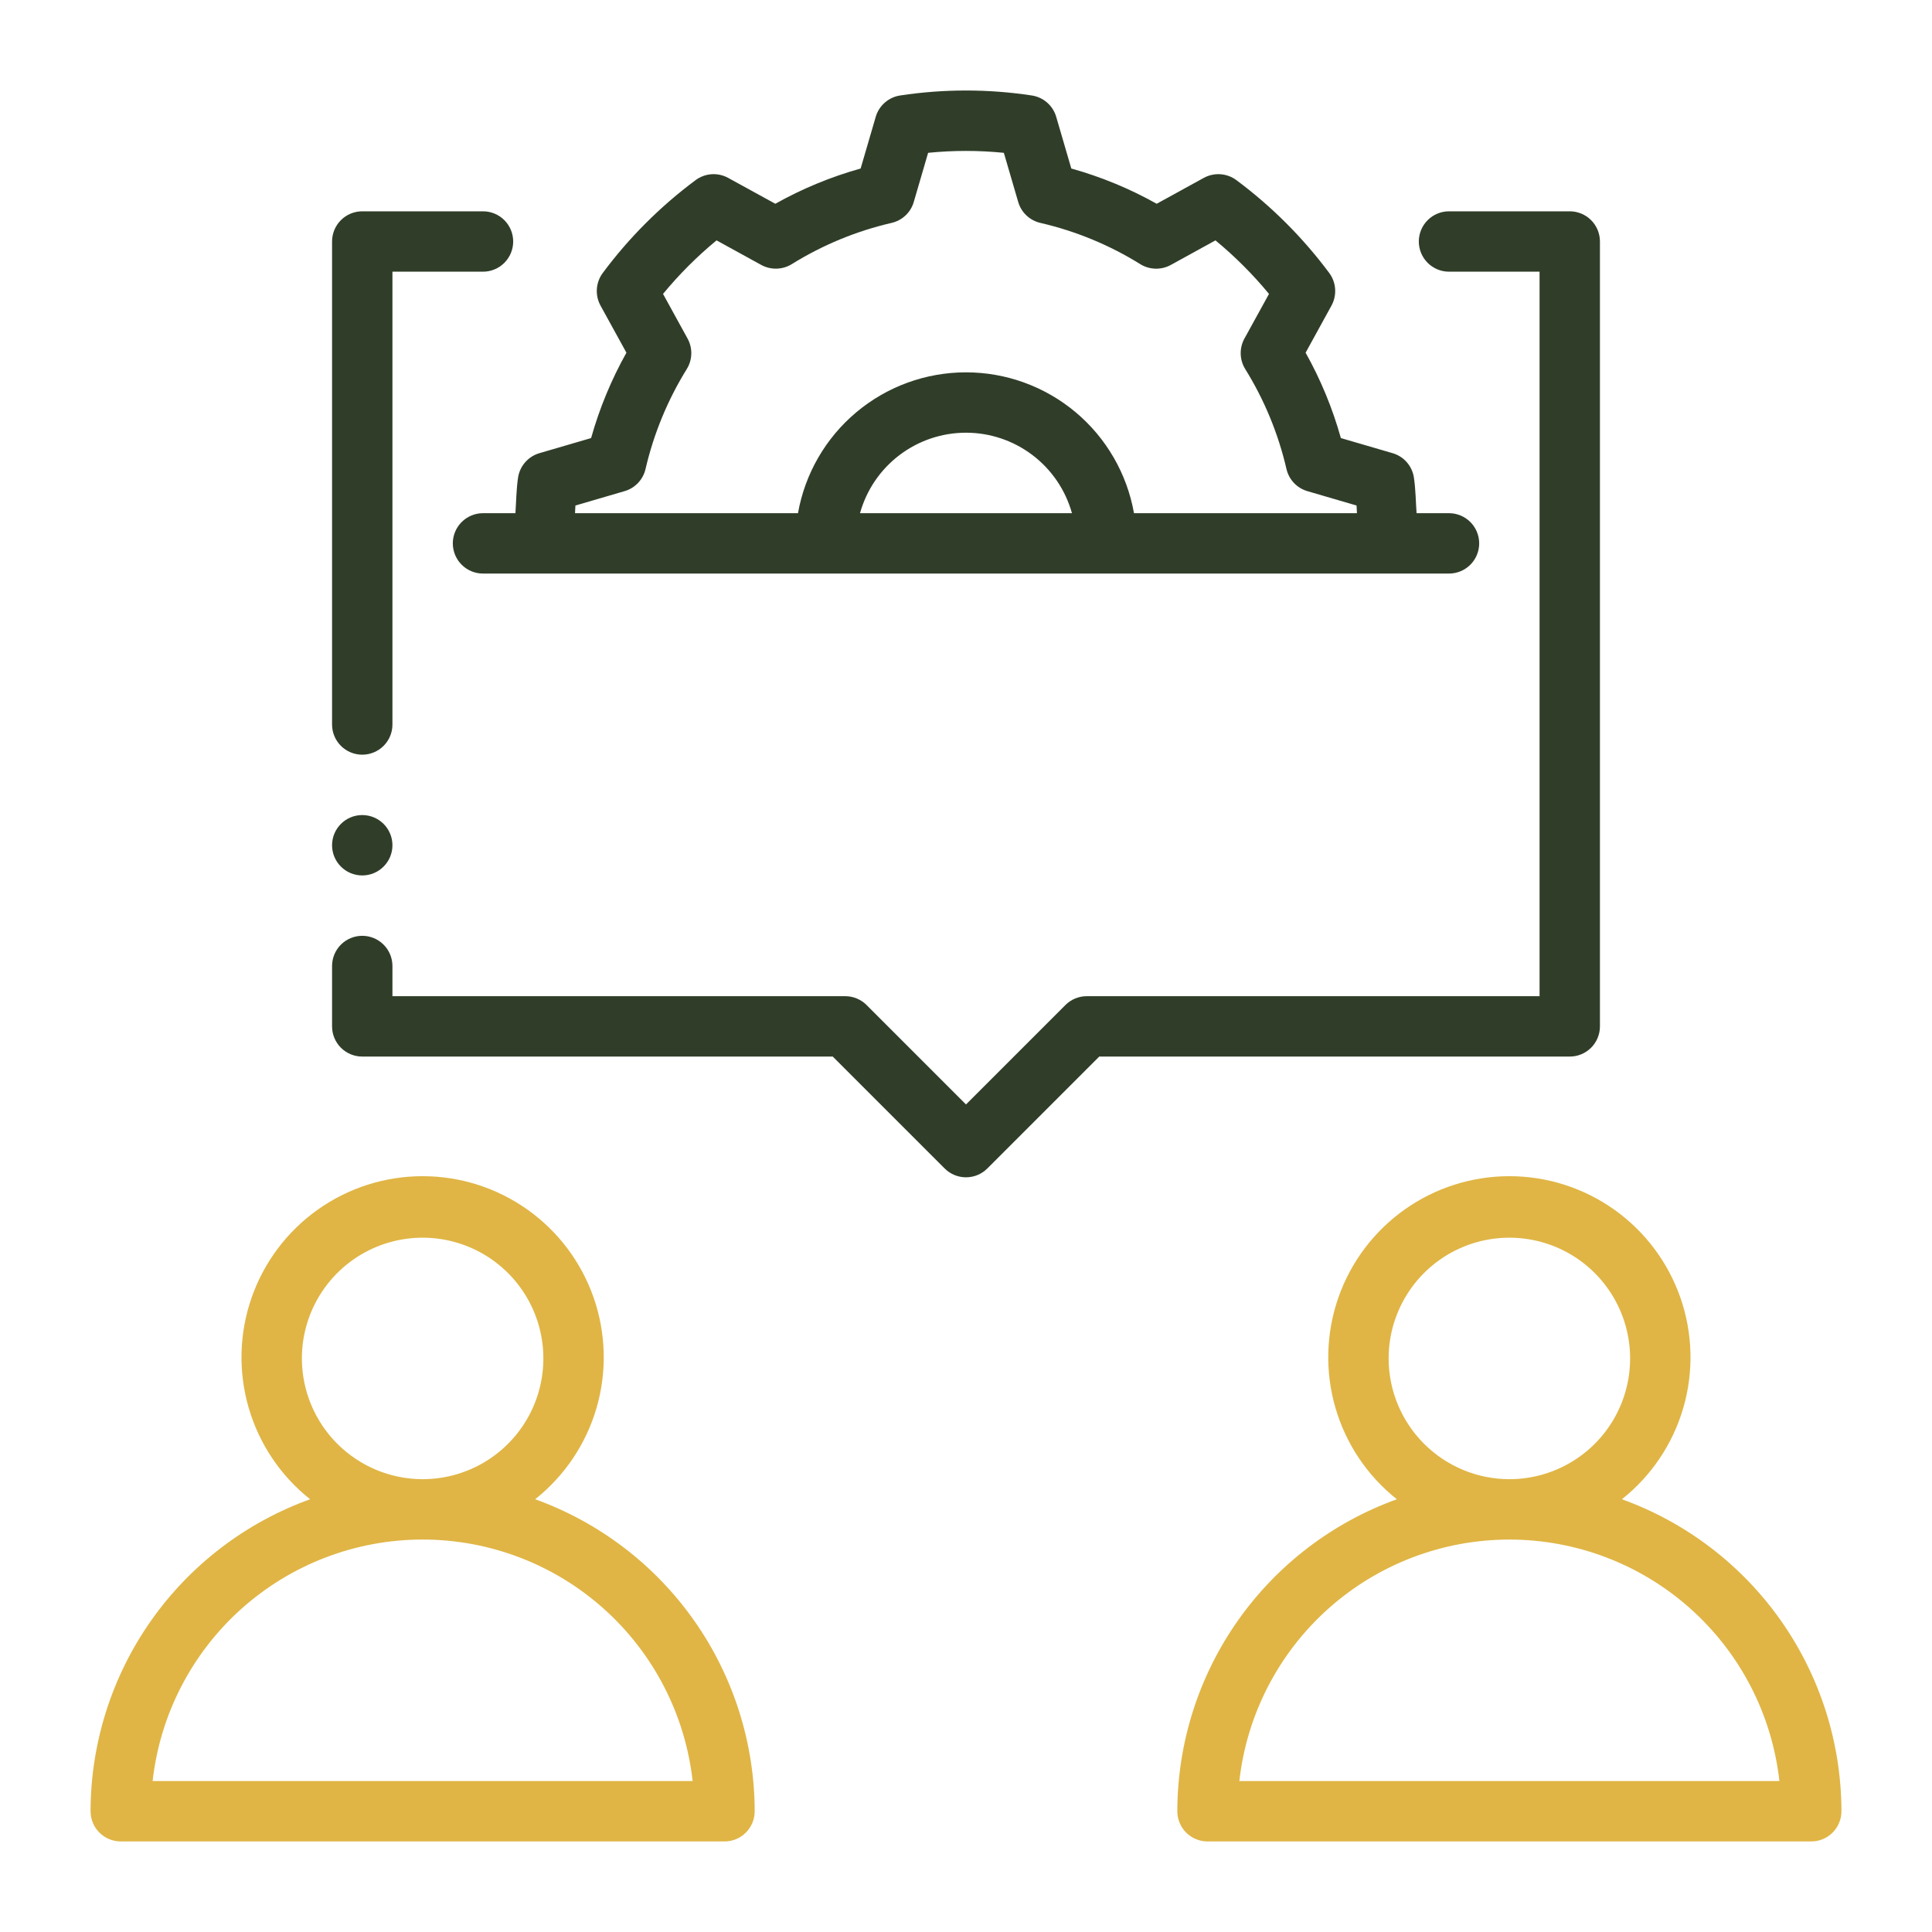 <svg width="512" height="512" viewBox="0 0 512 512" fill="none" xmlns="http://www.w3.org/2000/svg">
<path d="M141.821 397.314C149.629 391.123 155.318 382.656 158.097 373.087C160.875 363.518 160.607 353.321 157.33 343.911C154.052 334.501 147.927 326.344 139.805 320.572C131.682 314.8 121.965 311.699 112 311.699C102.035 311.699 92.318 314.8 84.195 320.572C76.073 326.344 69.948 334.501 66.67 343.911C63.392 353.321 63.124 363.518 65.903 373.087C68.682 382.656 74.371 391.123 82.179 397.314C65.164 403.454 50.452 414.684 40.043 429.477C29.634 444.271 24.033 461.911 24 479.999C23.999 481.05 24.206 482.091 24.608 483.062C25.009 484.032 25.599 484.915 26.342 485.658C27.085 486.401 27.967 486.99 28.938 487.392C29.909 487.793 30.949 488 32 487.999H192C193.051 488 194.091 487.793 195.062 487.392C196.033 486.99 196.915 486.401 197.658 485.658C198.401 484.915 198.99 484.032 199.392 483.062C199.794 482.091 200.001 481.05 200 479.999C199.967 461.911 194.366 444.271 183.957 429.477C173.548 414.684 158.836 403.454 141.821 397.314ZM80 359.999C80 353.67 81.877 347.484 85.393 342.221C88.909 336.959 93.907 332.857 99.754 330.435C105.601 328.013 112.035 327.38 118.243 328.614C124.45 329.849 130.152 332.897 134.627 337.372C139.103 341.847 142.15 347.549 143.385 353.757C144.62 359.964 143.986 366.398 141.564 372.245C139.142 378.093 135.041 383.09 129.778 386.606C124.516 390.123 118.329 391.999 112 391.999C103.516 391.99 95.382 388.615 89.383 382.616C83.384 376.617 80.01 368.483 80 359.999ZM40.445 471.999C42.412 454.398 50.797 438.138 63.998 426.331C77.199 414.523 94.289 407.995 112 407.995C129.711 407.995 146.801 414.523 160.002 426.331C173.203 438.138 181.588 454.398 183.555 471.999H40.445Z" fill="#E0B545"/>
<path d="M429.82 397.315C437.629 391.124 443.317 382.657 446.096 373.088C448.875 363.519 448.608 353.322 445.33 343.911C442.052 334.501 435.927 326.344 427.805 320.572C419.682 314.8 409.965 311.699 400 311.699C390.035 311.699 380.318 314.8 372.195 320.572C364.073 326.344 357.948 334.501 354.67 343.911C351.392 353.322 351.125 363.519 353.904 373.088C356.683 382.657 362.371 391.124 370.18 397.315C353.165 403.455 338.454 414.685 328.045 429.478C317.635 444.272 312.034 461.912 312 480C311.999 481.051 312.206 482.091 312.608 483.062C313.01 484.033 313.599 484.915 314.342 485.658C315.085 486.401 315.967 486.991 316.938 487.392C317.909 487.794 318.949 488.001 320 488H480C481.051 488.001 482.091 487.794 483.062 487.392C484.033 486.991 484.915 486.401 485.658 485.658C486.401 484.915 486.99 484.033 487.392 483.062C487.794 482.091 488.001 481.051 488 480C487.966 461.912 482.365 444.272 471.955 429.478C461.546 414.685 446.835 403.455 429.82 397.315ZM368 360C368 353.671 369.877 347.484 373.393 342.222C376.909 336.96 381.907 332.858 387.754 330.436C393.601 328.014 400.035 327.38 406.243 328.615C412.45 329.85 418.152 332.897 422.627 337.373C427.103 341.848 430.15 347.55 431.385 353.757C432.62 359.965 431.986 366.399 429.564 372.246C427.142 378.093 423.041 383.091 417.778 386.607C412.516 390.123 406.329 392 400 392C391.516 391.989 383.384 388.614 377.385 382.615C371.386 376.617 368.011 368.484 368 360ZM328.437 472C330.408 454.399 338.795 438.141 351.997 426.334C365.199 414.528 382.289 408.001 400 408.001C417.711 408.001 434.801 414.528 448.003 426.334C461.205 438.141 469.592 454.399 471.563 472H328.437Z" fill="#E0B545"/>
<path d="M104 72H128C130.122 72 132.157 71.157 133.657 69.657C135.157 68.157 136 66.122 136 64C136 61.878 135.157 59.843 133.657 58.343C132.157 56.843 130.122 56 128 56H96C94.949 55.999 93.909 56.206 92.938 56.608C91.967 57.01 91.085 57.599 90.342 58.342C89.599 59.085 89.01 59.967 88.608 60.938C88.206 61.909 87.999 62.949 88 64V192C88 194.122 88.843 196.157 90.343 197.657C91.843 199.157 93.878 200 96 200C98.122 200 100.157 199.157 101.657 197.657C103.157 196.157 104 194.122 104 192V72Z" fill="#303E29"/>
<path d="M424 272V64C424.001 62.949 423.794 61.909 423.392 60.938C422.99 59.967 422.401 59.085 421.658 58.342C420.915 57.599 420.033 57.01 419.062 56.608C418.091 56.206 417.051 55.999 416 56H384C381.878 56 379.843 56.843 378.343 58.343C376.843 59.843 376 61.878 376 64C376 66.122 376.843 68.157 378.343 69.657C379.843 71.157 381.878 72 384 72H408V264H288C286.949 264 285.909 264.207 284.939 264.609C283.968 265.011 283.086 265.601 282.344 266.344L256 292.688L229.656 266.344C228.914 265.601 228.032 265.011 227.061 264.609C226.091 264.207 225.051 264 224 264H104V256C104 253.878 103.157 251.843 101.657 250.343C100.157 248.843 98.122 248 96 248C93.878 248 91.843 248.843 90.343 250.343C88.843 251.843 88 253.878 88 256V272C87.999 273.051 88.206 274.091 88.608 275.062C89.01 276.033 89.599 276.915 90.342 277.658C91.085 278.401 91.967 278.99 92.938 279.392C93.909 279.794 94.949 280.001 96 280H220.688L250.344 309.656C251.087 310.399 251.969 310.989 252.939 311.391C253.91 311.793 254.95 312 256 312C257.051 312 258.091 311.793 259.061 311.391C260.032 310.989 260.913 310.399 261.656 309.656L291.312 280H416C417.051 280.001 418.091 279.794 419.062 279.392C420.033 278.99 420.915 278.401 421.658 277.658C422.401 276.915 422.99 276.033 423.392 275.062C423.794 274.091 424.001 273.051 424 272Z" fill="#303E29"/>
<path d="M352.266 72.344C345.301 62.989 337.011 54.699 327.656 47.735C326.424 46.82 324.954 46.278 323.423 46.173C321.892 46.068 320.363 46.404 319.016 47.141L306.531 54C299.39 49.993 291.794 46.856 283.906 44.656L279.906 30.953C279.477 29.487 278.637 28.175 277.485 27.173C276.333 26.17 274.917 25.519 273.406 25.297C261.863 23.547 250.122 23.547 238.578 25.297C237.068 25.52 235.653 26.172 234.501 27.174C233.349 28.177 232.508 29.488 232.078 30.953L228.078 44.656C220.198 46.863 212.608 49.999 205.469 54L192.969 47.141C191.625 46.403 190.098 46.066 188.569 46.171C187.04 46.277 185.573 46.819 184.344 47.735C174.983 54.693 166.692 62.984 159.734 72.344C158.821 73.577 158.28 75.046 158.175 76.577C158.07 78.108 158.405 79.637 159.141 80.984L166.008 93.469C162.005 100.614 158.863 108.208 156.648 116.093L142.96 120.093C141.494 120.519 140.181 121.356 139.176 122.506C138.17 123.655 137.516 125.068 137.288 126.578C136.828 129.687 136.806 132.85 136.591 136H128C125.878 136 123.843 136.843 122.343 138.343C120.843 139.843 120 141.878 120 144C120 146.121 120.843 148.156 122.343 149.657C123.843 151.157 125.878 152 128 152H384C386.122 152 388.157 151.157 389.657 149.657C391.157 148.156 392 146.121 392 144C392 141.878 391.157 139.843 389.657 138.343C388.157 136.843 386.122 136 384 136H375.404C375.189 132.857 375.168 129.717 374.703 126.593C374.484 125.081 373.834 123.665 372.831 122.512C371.828 121.359 370.514 120.52 369.047 120.093L355.344 116.093C353.139 108.207 350.002 100.612 346 93.469L352.859 80.984C353.593 79.637 353.927 78.108 353.822 76.578C353.717 75.047 353.177 73.578 352.266 72.344ZM227.913 136C229.622 129.866 233.292 124.459 238.364 120.608C243.435 116.756 249.628 114.671 255.996 114.671C262.364 114.671 268.557 116.756 273.629 120.608C278.7 124.459 282.37 129.866 284.079 136H227.913ZM346.469 130.157L359.5 133.969C359.566 134.65 359.548 135.321 359.602 136.001H300.52C298.666 125.54 293.188 116.065 285.047 109.24C276.905 102.414 266.62 98.673 255.996 98.673C245.372 98.673 235.087 102.414 226.946 109.24C218.804 116.065 213.326 125.54 211.473 136.001H152.393C152.445 135.325 152.426 134.644 152.492 133.969L165.523 130.157C166.891 129.76 168.128 129.005 169.104 127.969C170.081 126.933 170.763 125.654 171.078 124.266C173.254 114.9 176.949 105.954 182.016 97.782C182.757 96.578 183.166 95.199 183.201 93.785C183.237 92.372 182.898 90.975 182.219 89.735L175.711 77.891C179.971 72.718 184.72 67.967 189.891 63.703L201.75 70.219C202.993 70.894 204.391 71.231 205.805 71.196C207.218 71.16 208.598 70.753 209.805 70.016C217.958 64.941 226.893 61.245 236.25 59.078C237.64 58.765 238.921 58.086 239.959 57.11C240.998 56.135 241.757 54.899 242.156 53.532L245.961 40.5C252.634 39.828 259.358 39.828 266.031 40.5L269.836 53.532C270.235 54.898 270.993 56.133 272.03 57.108C273.067 58.083 274.346 58.764 275.734 59.078C285.1 61.241 294.043 64.937 302.203 70.016C303.41 70.757 304.791 71.166 306.207 71.201C307.623 71.237 309.023 70.898 310.266 70.219L322.109 63.703C327.281 67.969 332.032 72.719 336.297 77.891L329.781 89.735C329.102 90.975 328.763 92.372 328.799 93.785C328.834 95.199 329.243 96.578 329.984 97.782C335.057 105.951 338.752 114.898 340.922 124.266C341.237 125.653 341.917 126.931 342.893 127.967C343.868 129.003 345.103 129.759 346.469 130.157Z" fill="#303E29"/>
<path d="M96 232C100.418 232 104 228.418 104 224C104 219.582 100.418 216 96 216C91.582 216 88 219.582 88 224C88 228.418 91.582 232 96 232Z" fill="#303E29"/>
</svg>
